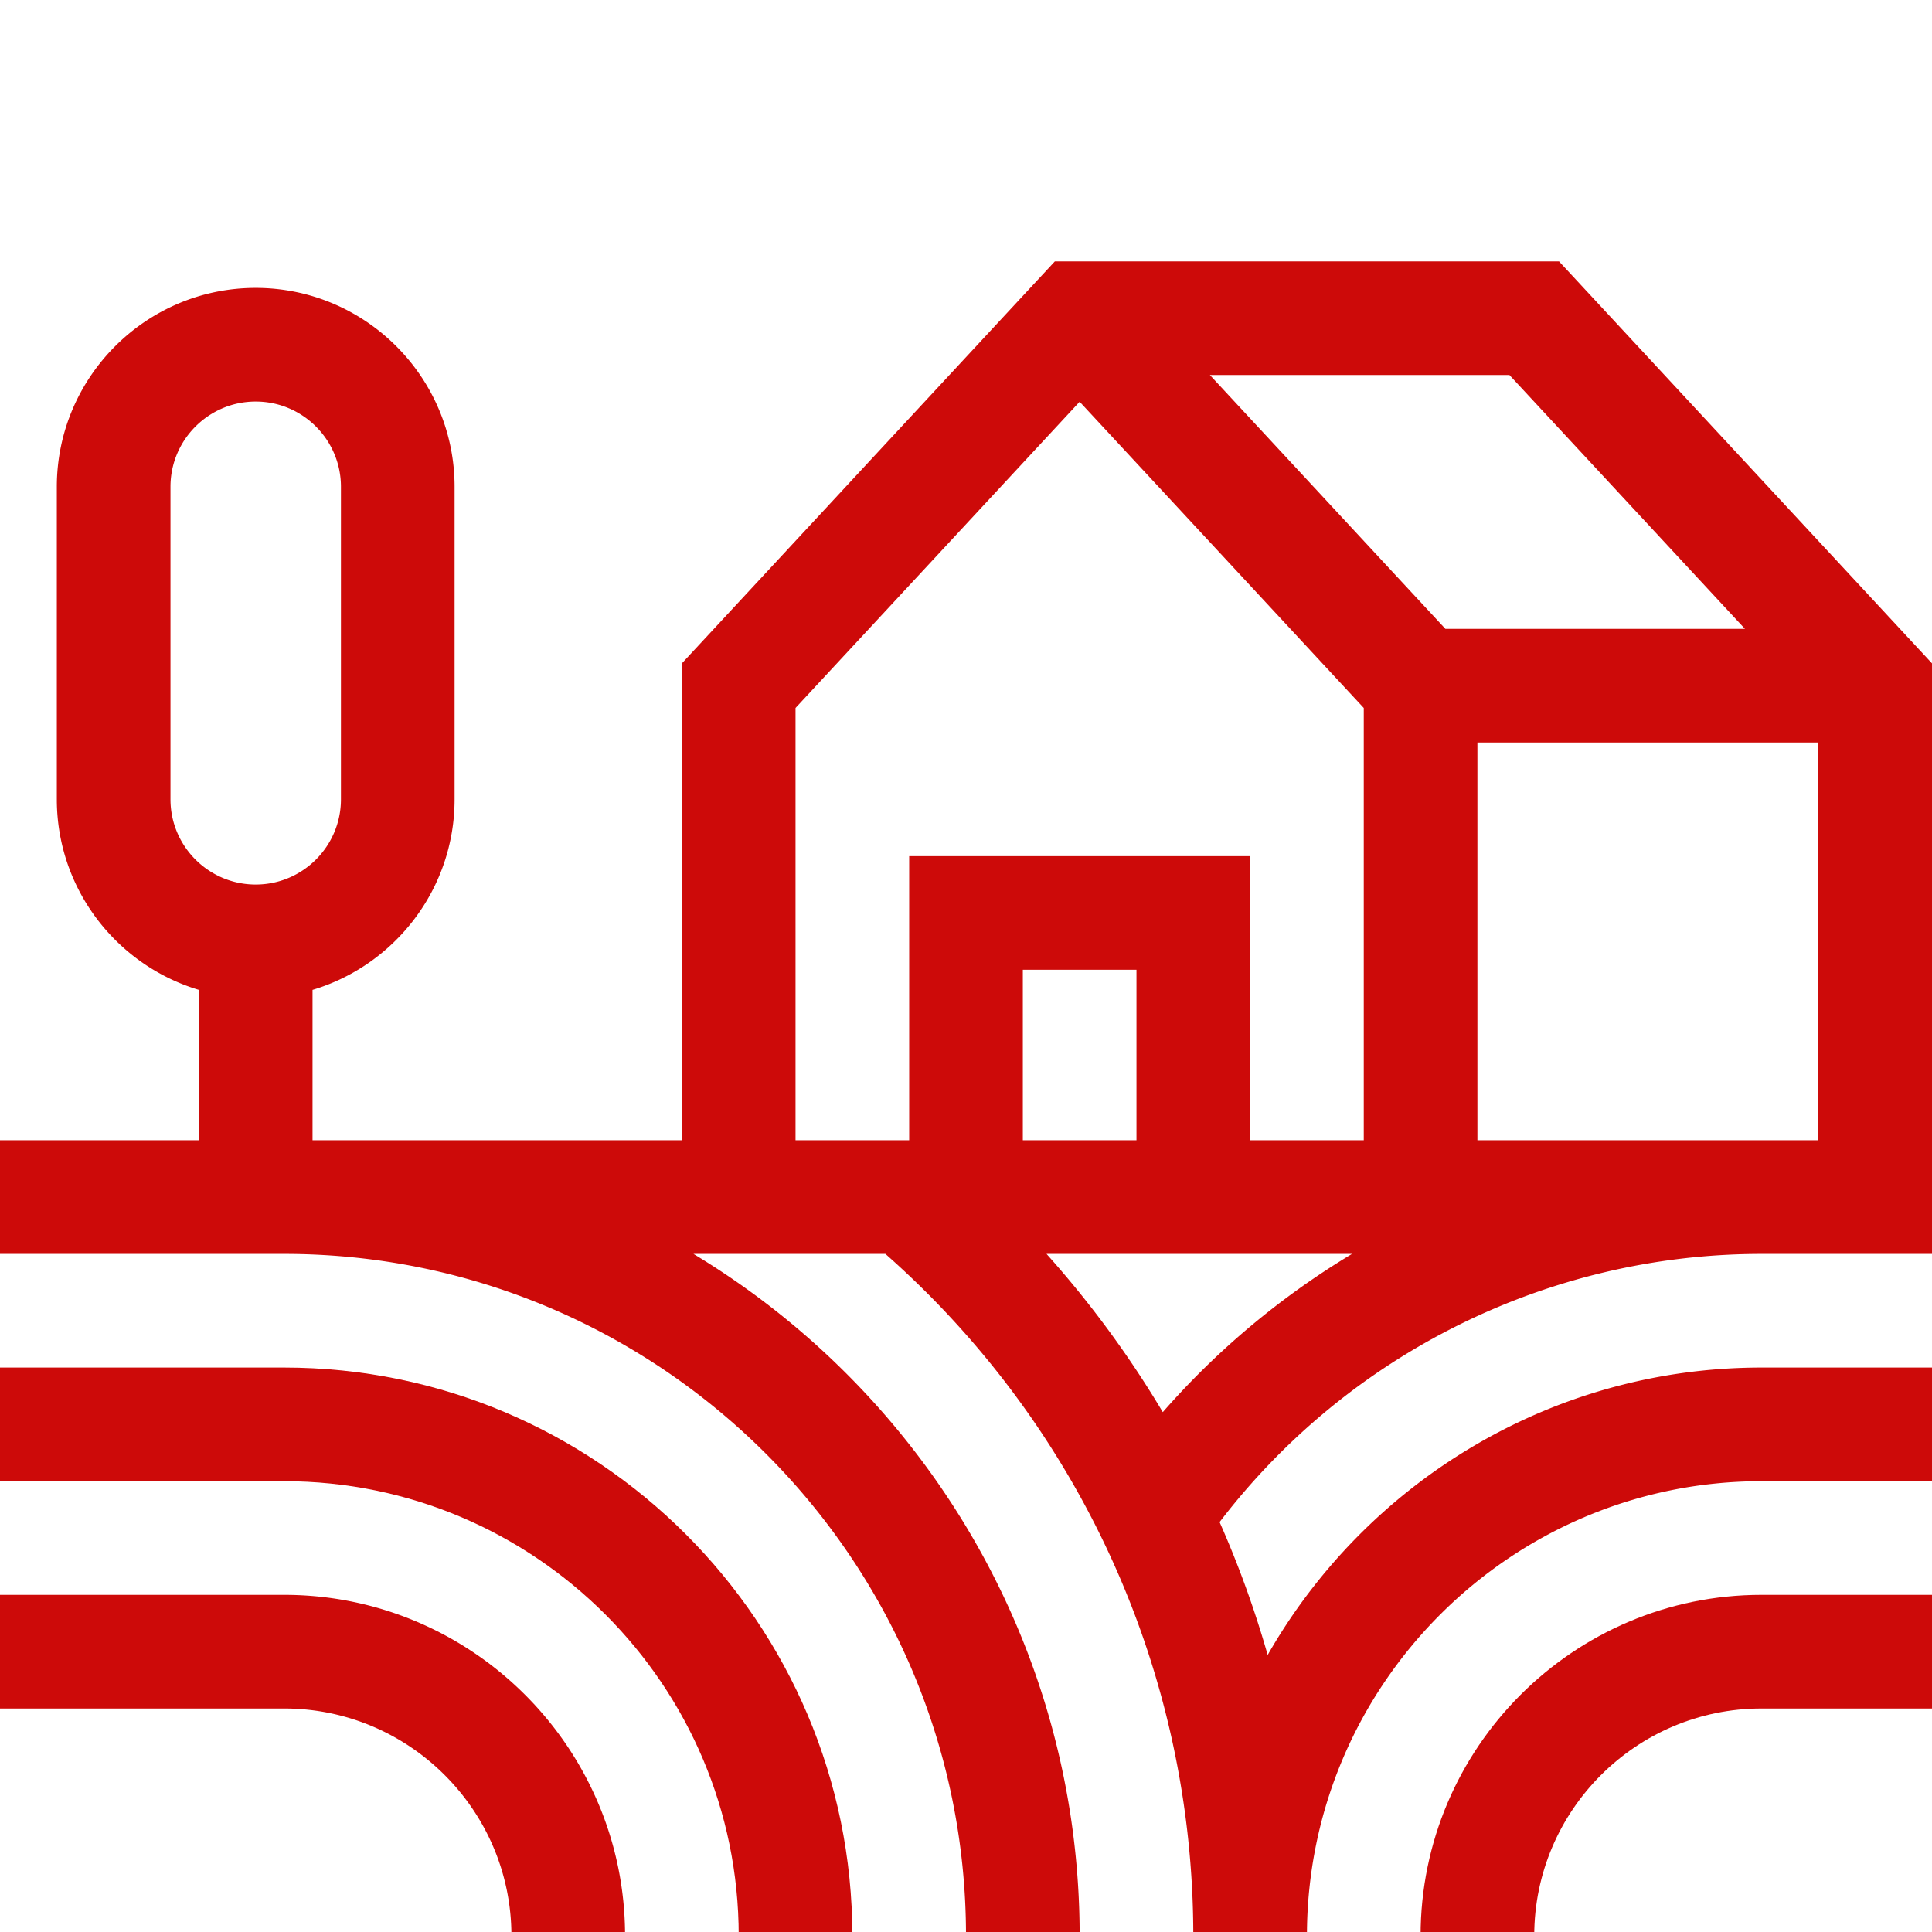 <svg xmlns="http://www.w3.org/2000/svg" version="1.1" xmlns:xlink="http://www.w3.org/1999/xlink" width="512" height="512" x="0" y="0" viewBox="0 0 510 510" style="enable-background:new 0 0 512 512" xml:space="preserve" class=""><g transform="matrix(1,0,0,1,0,35)"><path d="M375 476h30c0-33.084 26.916-60 60-60h45v-30h-45c-49.626 0-90 40.374-90 90zM75 326H0v30h75c66.168 0 120 53.832 120 120h30c0-82.71-67.29-150-150-150z" fill="#cd0a09" opacity="1" data-original="#000000"></path><path d="M75 386H0v30h75c33.084 0 60 26.916 60 60h30c0-49.626-40.374-90-90-90zM411.545 34h-133.09L180 140.113V266H82.5v-39.695C104.16 219.834 120 199.736 120 176V93.5C120 64.552 96.448 41 67.5 41S15 64.552 15 93.5V176c0 23.736 15.84 43.834 37.5 50.305V266H0v30h75c99.252 0 180 80.748 180 180h30c0-76.302-40.91-143.223-101.943-180h50.665C285.426 341.623 315 406.953 315 476h30c0-66.168 53.832-120 120-120h45v-30h-45c-55.765 0-104.515 30.591-130.363 75.869a269.287 269.287 0 0 0-12.694-35.074C355.944 322.322 408.799 296 465 296h45V140.113zm49.075 97h-79.075L319.38 64h79.075zM210 151.887l75-80.833 75 80.833V266h-30v-75h-90v75h-30zM300 266h-30v-45h30zM45 176V93.5C45 81.094 55.094 71 67.5 71S90 81.094 90 93.5V176c0 12.406-10.094 22.5-22.5 22.5S45 188.406 45 176zm261.951 161.77A269.843 269.843 0 0 0 276.254 296h80.642a210.304 210.304 0 0 0-49.945 41.77zM390 266V161h90v105h-90z" fill="#cd0a09" opacity="1" data-original="#000000"></path></g></svg>